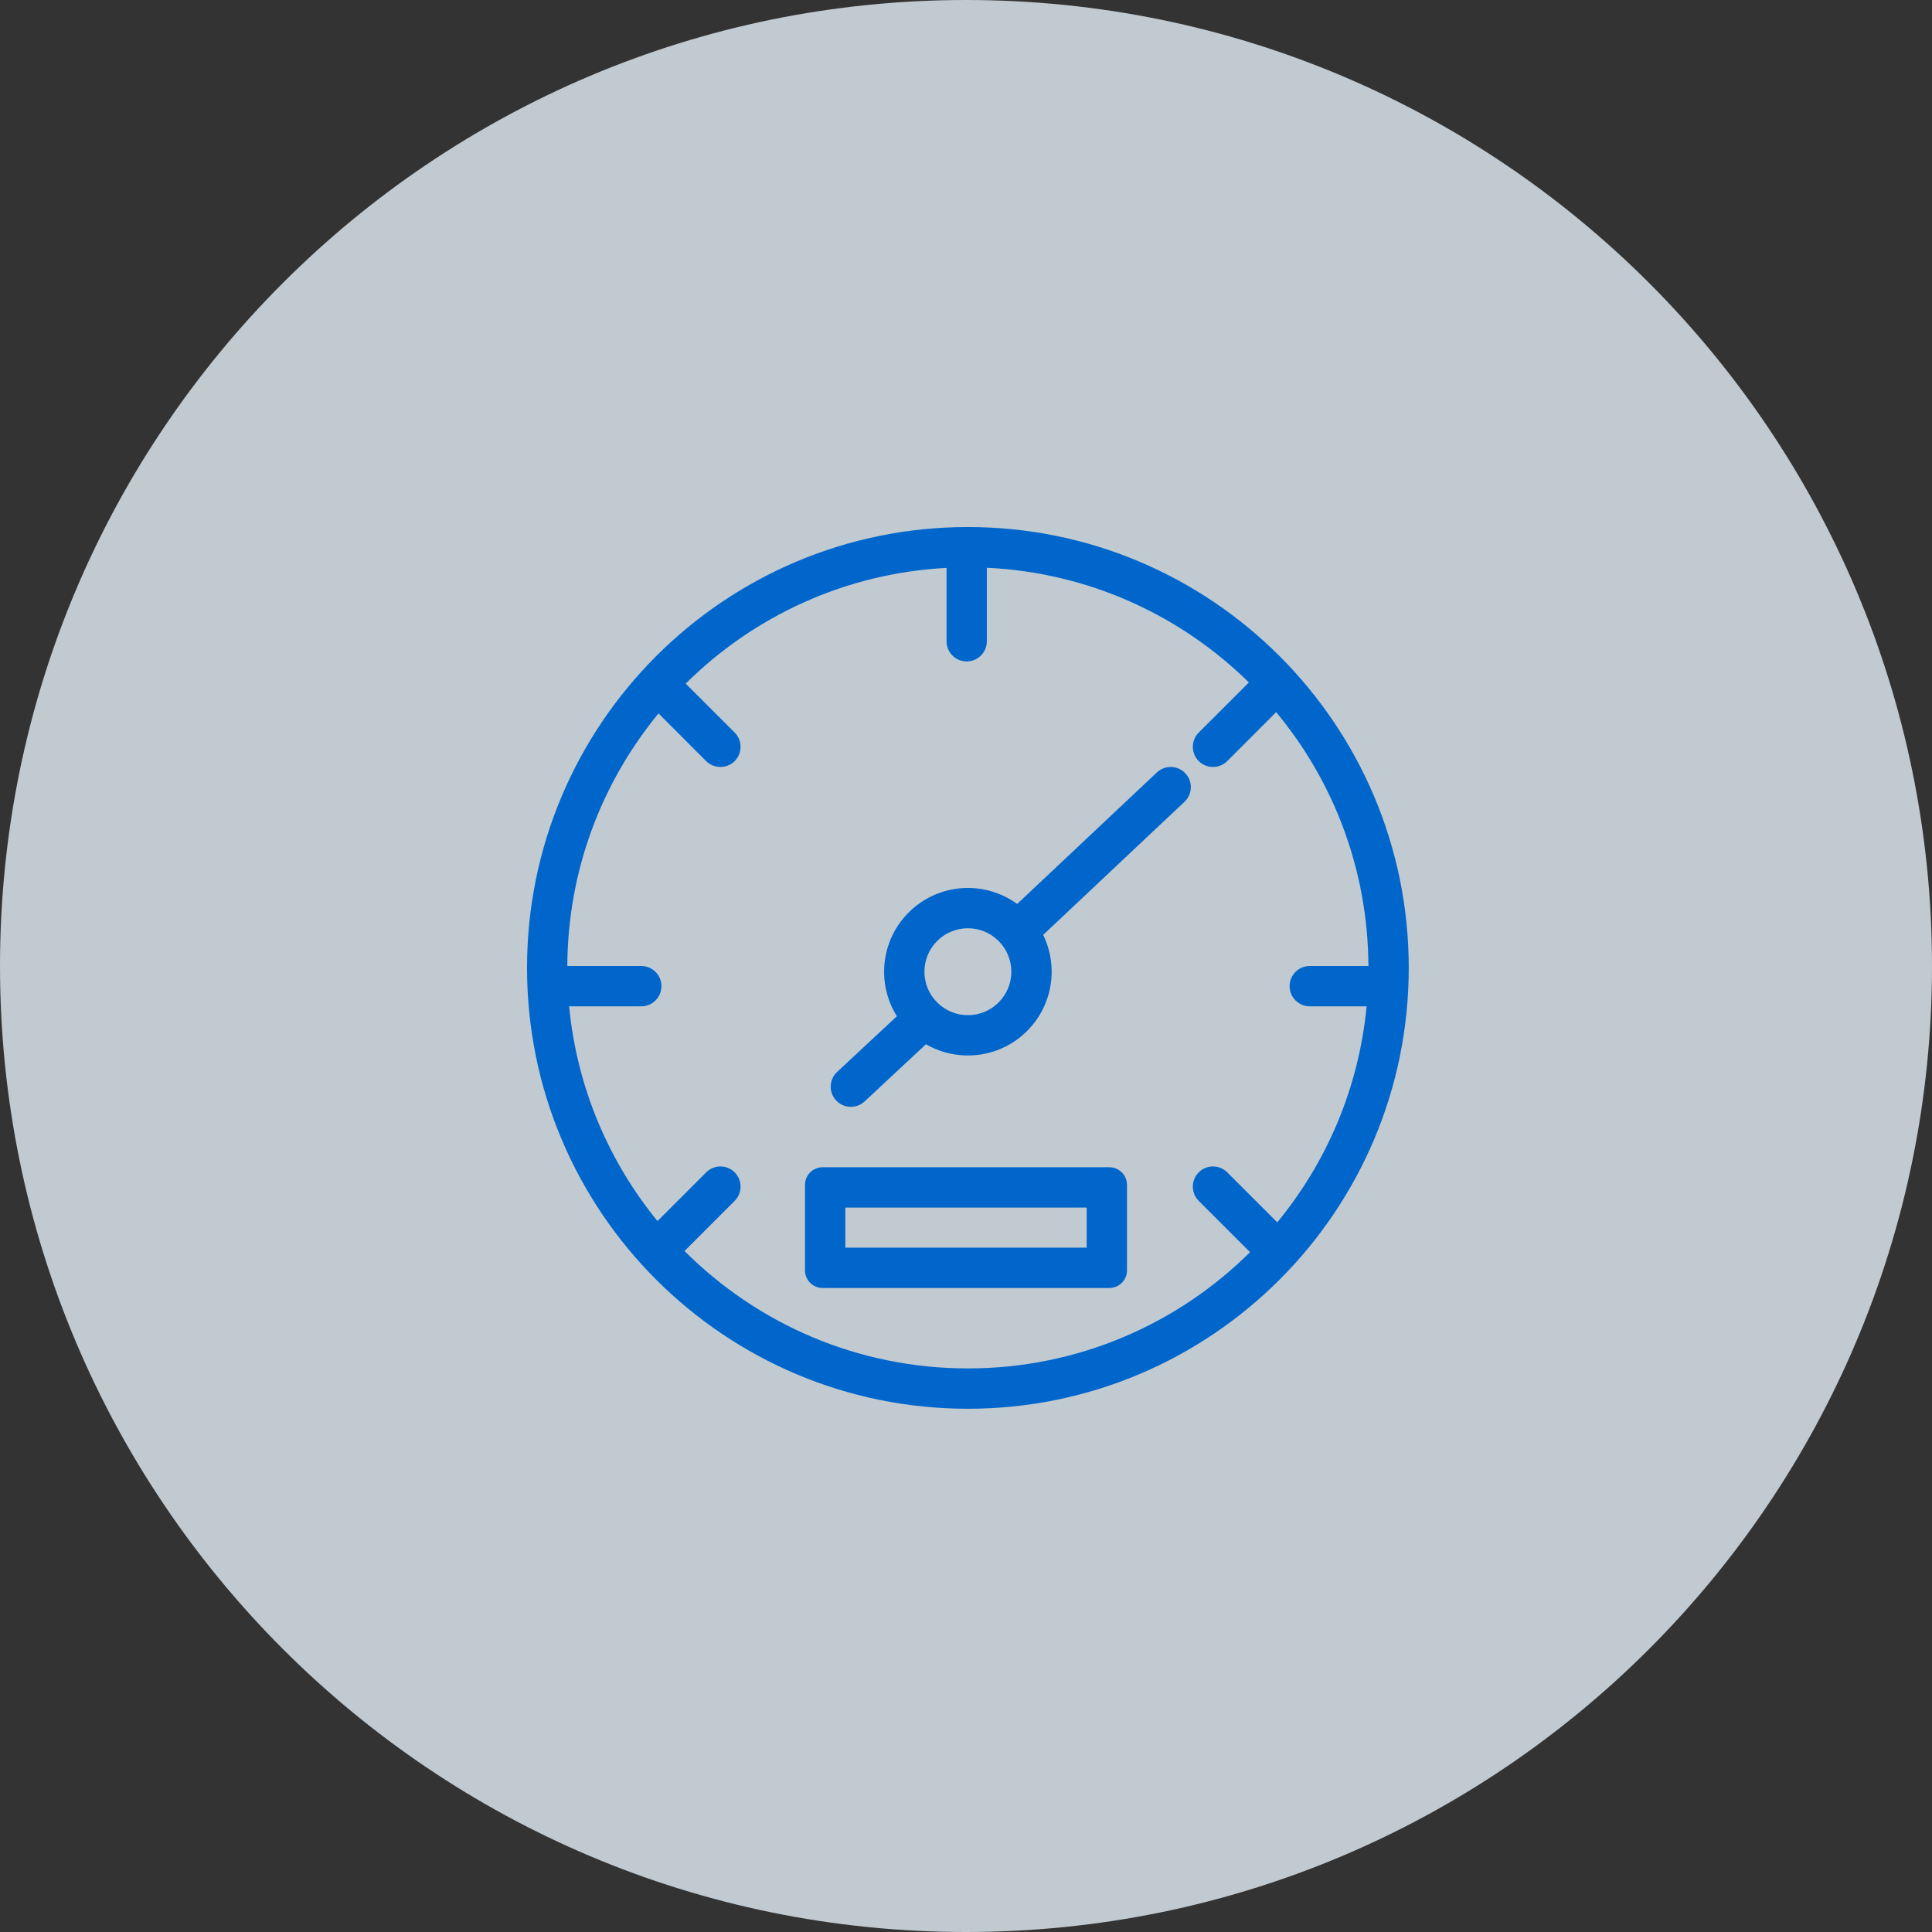 <svg width="48" height="48" viewBox="0 0 48 48" fill="none" xmlns="http://www.w3.org/2000/svg">
<rect x="0" y="0" width="48" height="48" fill="#333333" stroke="none"/>
<path d="M24 48C37.255 48 48 37.255 48 24C48 10.745 37.255 0 24 0C10.745 0 0 10.745 0 24C0 37.255 10.745 48 24 48Z" fill="#E5F0F9" fill-opacity="0.8"/>
<path fill-rule="evenodd" clip-rule="evenodd" d="M25.518 25.614C24.837 26.295 23.801 26.405 23.005 25.944L21.481 27.365C21.278 27.553 20.962 27.542 20.773 27.34C20.584 27.138 20.596 26.821 20.798 26.632L22.283 25.248C21.778 24.444 21.875 23.37 22.575 22.671C23.31 21.936 24.457 21.865 25.271 22.459L28.742 19.191C28.943 19.002 29.26 19.011 29.45 19.213C29.639 19.414 29.63 19.731 29.428 19.921L25.917 23.227C26.297 24.004 26.164 24.968 25.518 25.614ZM23.283 24.905C23.705 25.327 24.389 25.327 24.81 24.905C25.232 24.484 25.232 23.8 24.81 23.379C24.389 22.957 23.705 22.957 23.283 23.379C22.862 23.8 22.862 24.484 23.283 24.905Z" fill="#0066CC"/>
<path fill-rule="evenodd" clip-rule="evenodd" d="M20 29.438C20 29.196 20.196 29 20.438 29H27.562C27.804 29 28 29.196 28 29.438V31.562C28 31.804 27.804 32 27.562 32H20.438C20.196 32 20 31.804 20 31.562V29.438ZM21.002 30.998V30.002H26.998V30.998H21.002Z" fill="#0066CC"/>
<path fill-rule="evenodd" clip-rule="evenodd" d="M35 24.047C35 30.096 30.096 35 24.047 35C17.997 35 13.094 30.096 13.094 24.047C13.094 17.998 17.997 13.094 24.047 13.094C30.096 13.094 35 17.998 35 24.047ZM32.541 24H33.998C33.987 21.603 33.128 19.405 31.706 17.693L30.491 18.909C30.295 19.104 29.978 19.104 29.782 18.909C29.587 18.713 29.587 18.396 29.782 18.2L31.028 16.955C29.336 15.289 27.051 14.225 24.518 14.106V15.932C24.518 16.209 24.294 16.433 24.018 16.433C23.741 16.433 23.517 16.209 23.517 15.932V14.109C20.993 14.242 18.718 15.315 17.036 16.984L18.253 18.2C18.448 18.396 18.448 18.713 18.253 18.909C18.057 19.104 17.74 19.104 17.544 18.909L16.361 17.725C14.955 19.433 14.106 21.618 14.095 24H15.932C16.208 24 16.433 24.224 16.433 24.501C16.433 24.777 16.208 25.002 15.932 25.002H14.14C14.332 27.015 15.124 28.854 16.335 30.337L17.545 29.127C17.74 28.931 18.057 28.931 18.253 29.127C18.448 29.323 18.448 29.64 18.253 29.835L17.007 31.081C18.808 32.883 21.297 33.998 24.047 33.998C26.782 33.998 29.259 32.895 31.057 31.11L29.782 29.835C29.587 29.64 29.587 29.323 29.782 29.127C29.978 28.931 30.295 28.931 30.491 29.127L31.733 30.369C32.958 28.881 33.76 27.03 33.953 25.002H32.541C32.264 25.002 32.04 24.777 32.04 24.501C32.04 24.224 32.264 24 32.541 24Z" fill="#0066CC"/>
</svg>
